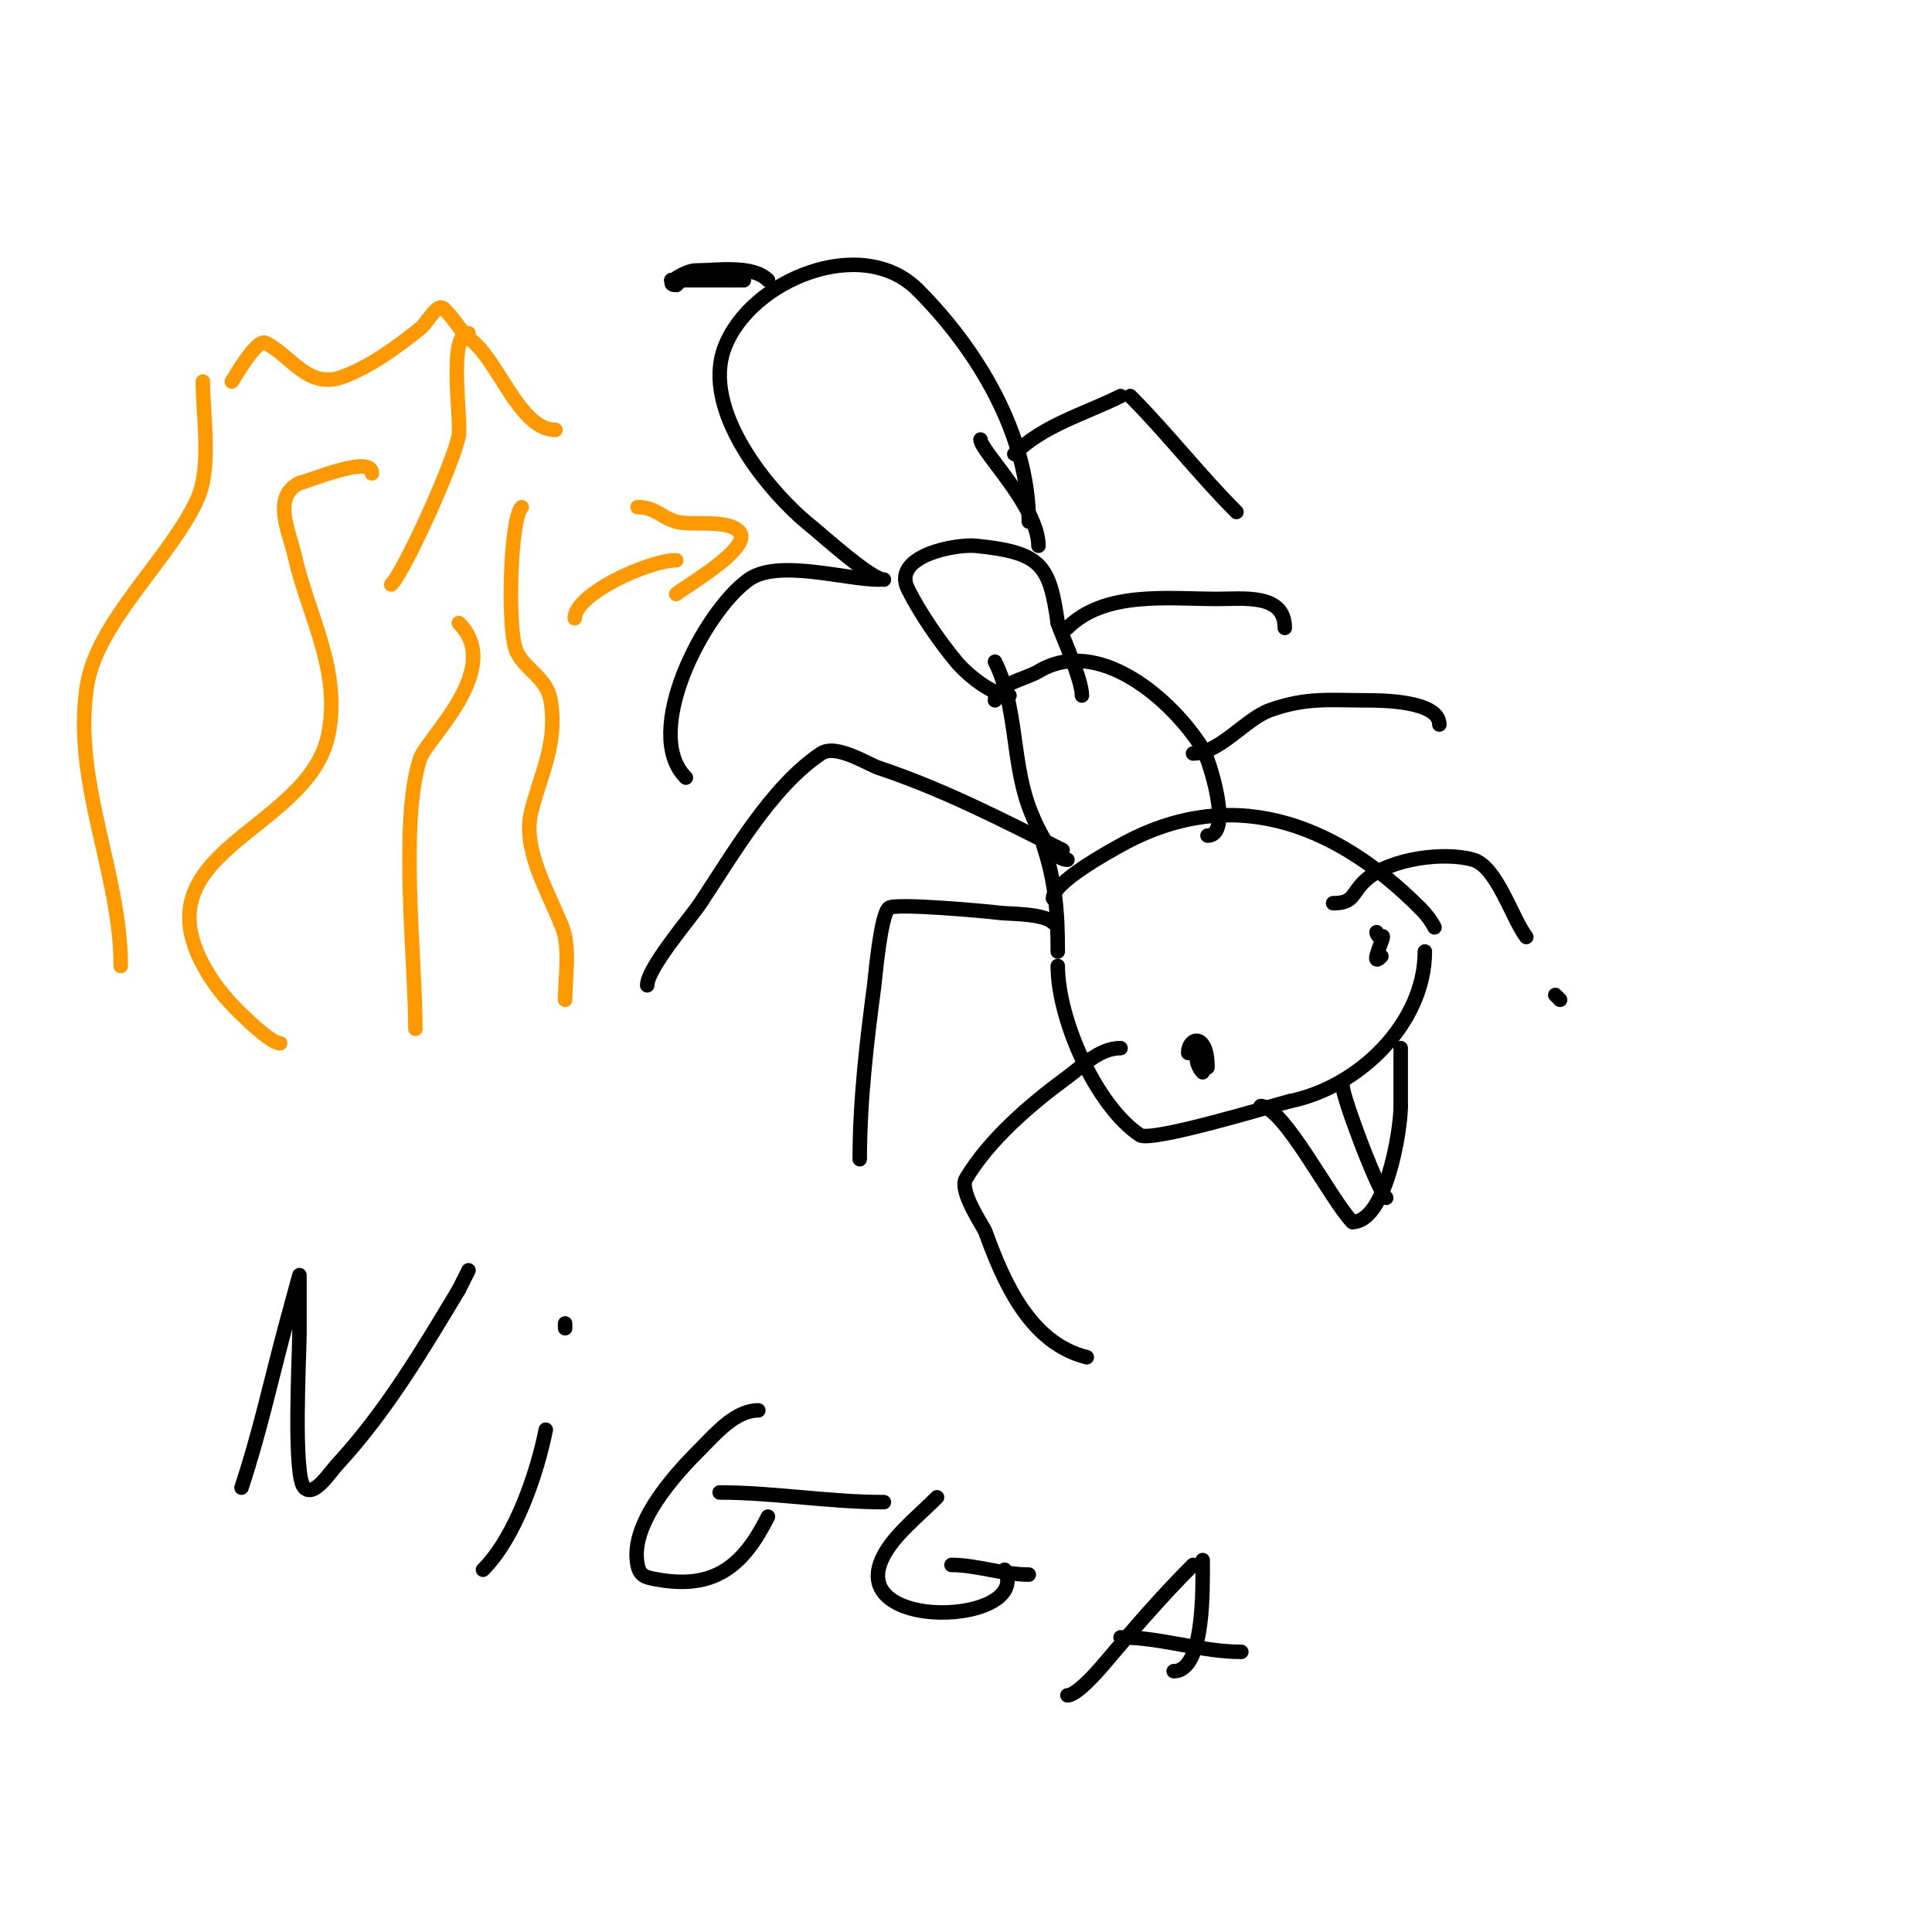 <svg viewBox='0 0 400 400' version='1.1' xmlns='http://www.w3.org/2000/svg' xmlns:xlink='http://www.w3.org/1999/xlink'><g fill='none' stroke='#000000' stroke-width='3' stroke-linecap='round' stroke-linejoin='round'><path d='M218,186c0,-3.306 11.451,-9.584 14,-11c22.556,-12.531 43.891,-5.109 62,13'/><path d='M294,188c1.179,1.179 2.255,2.509 3,4'/><path d='M219,200c0,11.018 7.92,28.947 17,35c2.357,1.572 27.959,-6.24 31,-7'/><path d='M267,228c14.302,-2.86 28,-16.144 28,-31'/><path d='M219,197c0,-7.933 -0.444,-14.332 -3,-22'/><path d='M261,229c4.739,0 14.626,19.626 19,24'/><path d='M280,253c6.857,0 10,-18.693 10,-24'/><path d='M290,229c0,-4 0,-8 0,-12'/><path d='M278,225c0,2.102 7.009,21.009 9,23'/><path d='M249,218c-2.069,0 -1.102,2.898 0,4'/><path d='M250,221c0,-7.386 -4,-6.244 -4,-3'/><path d='M285,193c0,0.471 0.667,1.333 1,1c1.458,-1.458 -2.988,6.988 0,4'/><path d='M218,191c-1.936,-1.936 -9.33,-1.762 -11,-2c-1.88,-0.269 -21.881,-2.119 -23,-1c-1.749,1.749 -2.774,14.302 -3,16c-1.579,11.84 -3,24.08 -3,36'/><path d='M220,176c-12.55,-6.275 -24.639,-12.546 -38,-17c-2.384,-0.795 -8.896,-5.07 -12,-3c-10.279,6.853 -18.375,21.063 -25,31c-1.96,2.94 -11,13.426 -11,17'/><path d='M221,178c-3.718,0 -7.238,-8.903 -8,-11c-3.525,-9.695 -2.385,-20.771 -7,-30'/><path d='M250,173c5.402,0 0.264,-15.977 -1,-18c-6.407,-10.252 -21.622,-23.427 -34,-16c-2.705,1.623 -9,2.715 -9,6'/><path d='M209,144c-3.555,0 -8.841,-4.409 -11,-7c-3.519,-4.223 -7.539,-10.077 -10,-15c-3.508,-7.016 10.092,-9.391 14,-9c13.75,1.375 15.291,4.036 17,16'/><path d='M219,129c0.586,1.955 5,11.53 5,15'/><path d='M215,113c0,-8.046 -12,-19.691 -12,-22'/><path d='M183,120c-2.622,0 -12.799,-9.239 -15,-11c-8.887,-7.109 -22.849,-24.07 -18,-37c5.274,-14.063 28.441,-23.559 40,-12'/><path d='M190,60c12.319,12.319 23,29.937 23,48'/><path d='M159,58c-3.242,-3.242 -10.691,-2 -15,-2c-1.972,0 -7.019,3 -4,3'/><path d='M140,59c3.602,-3.602 8.103,-1 12,-1'/><path d='M153,58c4.928,0 -10.242,0 -14,0'/><path d='M139,58c5,0 10,0 15,0'/><path d='M182,120c-7.022,0 -20.925,-4.339 -27,0c-9.335,6.668 -22.262,31.738 -13,41'/><path d='M210,94c5.978,-5.978 14.639,-8.319 22,-12'/><path d='M234,82c7.506,7.506 14.293,16.293 22,24'/><path d='M221,130c7.723,-7.723 20.884,-6 31,-6c5.578,0 14,-1.134 14,6'/><path d='M247,156c5.506,0 10.905,-7.202 16,-9c7.519,-2.654 12.239,-2 20,-2c2.624,0 15,0.008 15,5'/><path d='M232,217c-4.35,0 -7.83,3.675 -11,6c-7.849,5.756 -16.174,12.957 -21,21c-1.546,2.577 3.607,9.918 4,11c3.795,10.436 9.224,23.056 21,26'/><path d='M276,187c4.633,0 3.704,-2.175 7,-5c4.942,-4.236 15.931,-5.734 22,-4c4.878,1.394 8.024,12.032 11,16'/><path d='M322,206l1,1'/></g>
<g fill='none' stroke='#ff9900' stroke-width='3' stroke-linecap='round' stroke-linejoin='round'><path d='M58,216c-2.09,0 -8.285,-6.285 -9,-7c-1.841,-1.841 -3.556,-3.834 -5,-6c-17.915,-26.873 19.855,-30.273 24,-51c2.664,-13.321 -4.283,-24.773 -7,-37c-1.072,-4.824 -4.784,-12.108 1,-15'/><path d='M62,100c2.236,-0.447 15,-5.969 15,-2'/><path d='M77,98'/><path d='M81,121c2.812,-2.812 13.284,-25.986 14,-31c0.484,-3.387 -2.252,-21 2,-21'/><path d='M108,105c-2.409,2.409 -3.043,25.914 -1,30c1.894,3.788 6.233,5.396 7,10c1.49,8.938 -2.019,15.077 -4,23c-1.905,7.621 3.306,16.264 6,23'/><path d='M116,191c2.249,4.499 1,11.062 1,16'/><path d='M86,213c0,-14.196 -3.341,-42.978 1,-56c1.381,-4.142 17.465,-18.535 8,-28'/><path d='M119,128c0,-5.032 15.373,-12 21,-12'/><path d='M132,105c3.731,0 4.804,2.087 8,3c3.154,0.901 10.432,-0.568 13,2c3.282,3.282 -11.901,11.901 -13,13'/><path d='M25,200c0,-19.39 -10.063,-38.087 -7,-58c2.061,-13.398 17.862,-27.012 23,-39c2.791,-6.513 1,-17.089 1,-24'/><path d='M48,79c0.444,-0.592 5.089,-8.956 7,-8c5.277,2.638 8.785,9.706 16,7c5.86,-2.198 11.196,-6.157 16,-10c1.667,-1.333 3.491,-5.509 5,-4c1.988,1.988 3.126,4.126 5,6'/><path d='M97,70c6.099,4.066 10.354,19 18,19'/></g>
<g fill='none' stroke='#000000' stroke-width='3' stroke-linecap='round' stroke-linejoin='round'><path d='M50,308c3.654,-10.962 6.032,-21.87 9,-33c1.145,-4.292 3,-11 3,-11c0,0 0,8 0,12c0,4.163 -1.385,29.615 1,32c2.028,2.028 5.055,-2.893 7,-5c9.857,-10.678 17.557,-23.594 25,-36'/><path d='M95,267l2,-4'/><path d='M100,325c6.702,-6.702 11.188,-19.939 13,-29'/><path d='M117,274l0,1'/><path d='M157,292c-4.778,0 -8.864,4.864 -12,8c-5.186,5.186 -14.702,15.488 -13,24c0.473,2.364 1.705,2.583 4,3c11.793,2.144 17.813,-2.627 23,-13'/><path d='M149,309c11.183,0 22.628,2 34,2'/><path d='M194,310c-2.708,2.708 -6.706,6.132 -9,9c-15.34,19.175 29.105,18.211 23,6'/><path d='M197,324c5.171,0 10.565,2 16,2'/><path d='M221,351c2.224,0 7.613,-6.543 8,-7c6.002,-7.093 11.48,-13.48 18,-20'/><path d='M249,323c0,5.479 0.464,23 -6,23'/><path d='M232,339c8.477,0 16.689,3 25,3'/></g>
</svg>